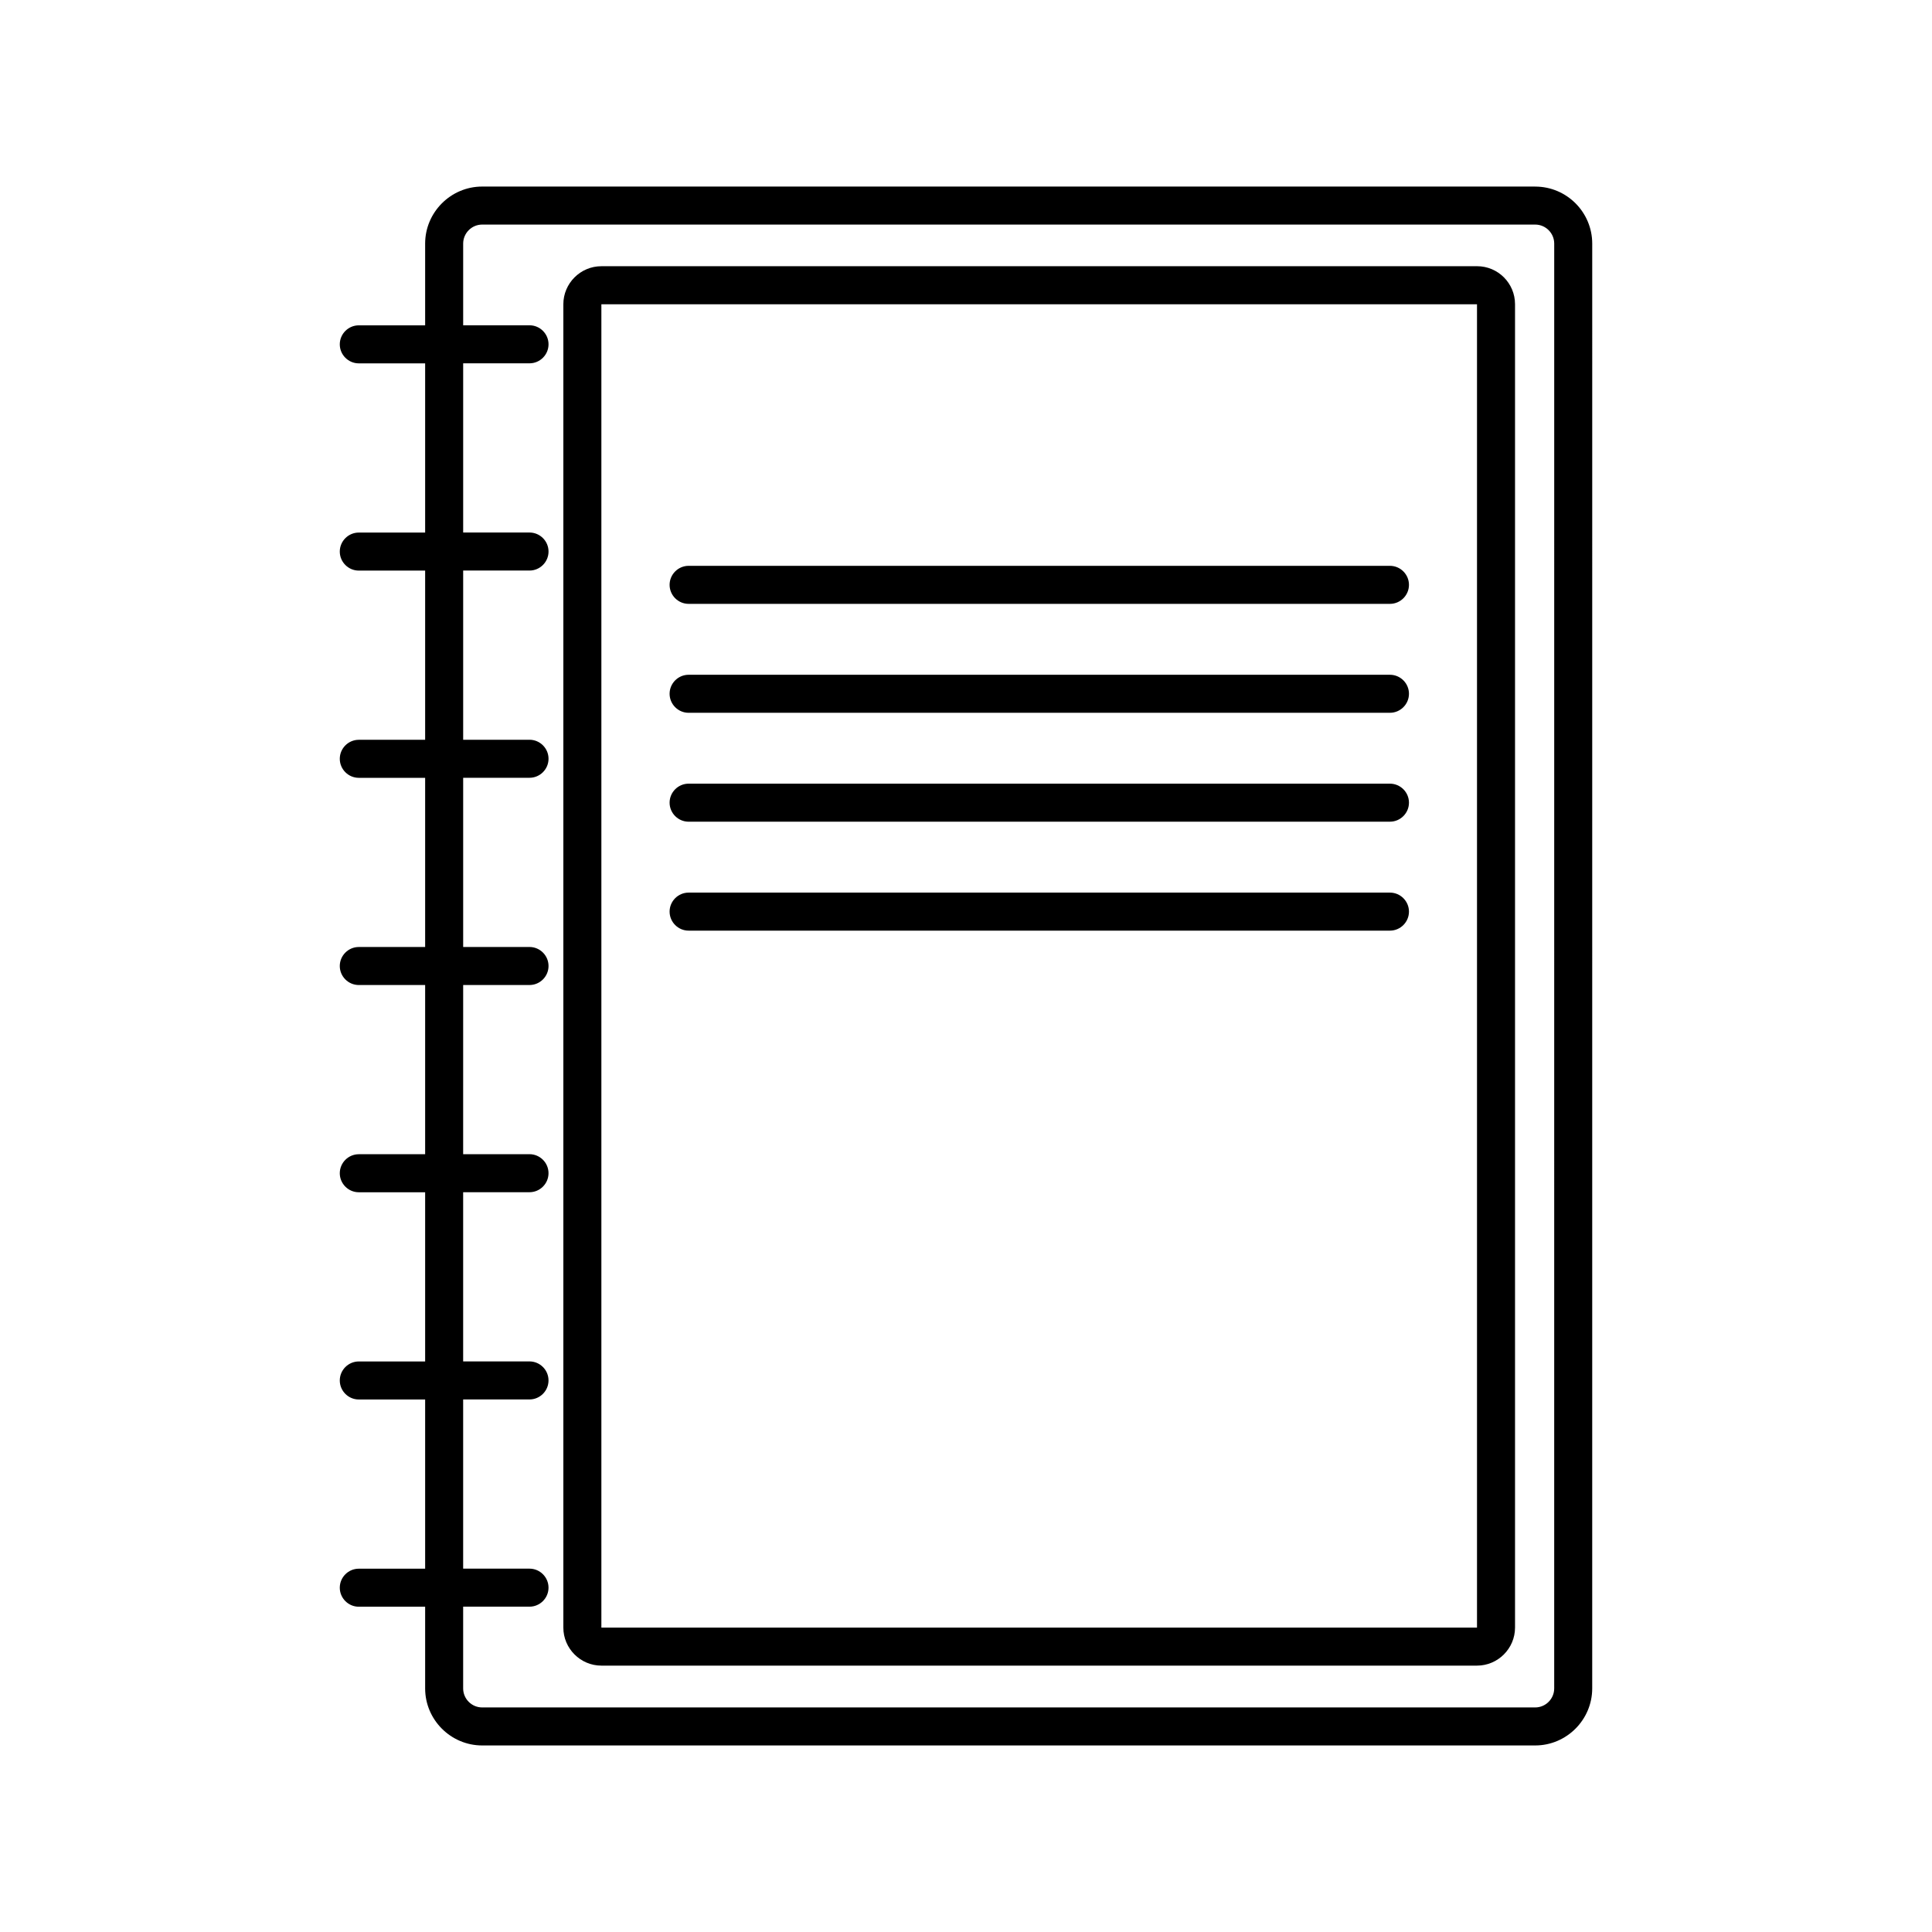<?xml version="1.0" encoding="UTF-8"?>
<!-- Uploaded to: SVG Repo, www.svgrepo.com, Generator: SVG Repo Mixer Tools -->
<svg fill="#000000" width="800px" height="800px" version="1.1" viewBox="144 144 512 512" xmlns="http://www.w3.org/2000/svg">
 <g>
  <path d="m550.84 193.44h-279.06c-8.312 0-15.113 6.801-15.113 15.113v21.664h-17.582c-2.769 0-5.039 2.266-5.039 5.039 0 2.769 2.266 5.039 5.039 5.039h17.582v44.84h-17.582c-2.769 0-5.039 2.266-5.039 5.039 0 2.769 2.266 5.039 5.039 5.039h17.582v44.84h-17.582c-2.769 0-5.039 2.266-5.039 5.039 0 2.769 2.266 5.039 5.039 5.039h17.582v44.832h-17.582c-2.769 0-5.039 2.266-5.039 5.039 0 2.769 2.266 5.039 5.039 5.039h17.582v44.84h-17.582c-2.769 0-5.039 2.266-5.039 5.039 0 2.769 2.266 5.039 5.039 5.039h17.582v44.84h-17.582c-2.769 0-5.039 2.266-5.039 5.039 0 2.769 2.266 5.039 5.039 5.039h17.582v44.84h-17.582c-2.769 0-5.039 2.266-5.039 5.039 0 2.769 2.266 5.039 5.039 5.039h17.582v21.652c0 8.312 6.801 15.113 15.113 15.113h279.06c8.312 0 15.113-6.801 15.113-15.113l0.004-382.89c0-8.312-6.75-15.113-15.113-15.113zm5.039 398.01c0 2.769-2.266 5.039-5.039 5.039h-279.06c-2.769 0-5.039-2.266-5.039-5.039v-21.664h17.582c2.769 0 5.039-2.266 5.039-5.039 0-2.769-2.266-5.039-5.039-5.039h-17.582v-44.84h17.582c2.769 0 5.039-2.266 5.039-5.039 0-2.769-2.266-5.039-5.039-5.039h-17.582v-44.84h17.582c2.769 0 5.039-2.266 5.039-5.039 0-2.769-2.266-5.039-5.039-5.039h-17.582l0.004-44.832h17.582c2.769 0 5.039-2.266 5.039-5.039 0-2.769-2.266-5.039-5.039-5.039h-17.582v-44.84h17.582c2.769 0 5.039-2.266 5.039-5.039 0-2.769-2.266-5.039-5.039-5.039h-17.582v-44.84h17.582c2.769 0 5.039-2.266 5.039-5.039 0-2.769-2.266-5.039-5.039-5.039h-17.582v-44.84h17.582c2.769 0 5.039-2.266 5.039-5.039 0-2.769-2.266-5.039-5.039-5.039h-17.582v-21.652c0-2.769 2.266-5.039 5.039-5.039h279.06c2.769 0 5.039 2.266 5.039 5.039z"/>
  <path d="m535.42 214.55h-232.05c-5.543 0-10.078 4.535-10.078 10.078v350.7c0 5.543 4.535 10.078 10.078 10.078h232.05c5.543 0 10.078-4.535 10.078-10.078v-350.71c0-5.539-4.484-10.074-10.078-10.074zm-232.05 360.83v-350.75h232.05v350.7h-232.05z"/>
  <path d="m512.35 293.95h-185.86c-2.769 0-5.039 2.266-5.039 5.039 0 2.769 2.266 5.039 5.039 5.039h185.86c2.769 0 5.039-2.266 5.039-5.039 0-2.769-2.269-5.039-5.039-5.039z"/>
  <path d="m512.35 322.82h-185.86c-2.769 0-5.039 2.266-5.039 5.039 0 2.769 2.266 5.039 5.039 5.039l185.86-0.004c2.769 0 5.039-2.266 5.039-5.039 0-2.769-2.269-5.035-5.039-5.035z"/>
  <path d="m512.35 351.68h-185.86c-2.769 0-5.039 2.266-5.039 5.039 0 2.769 2.266 5.039 5.039 5.039l185.86-0.004c2.769 0 5.039-2.266 5.039-5.039 0-2.769-2.269-5.035-5.039-5.035z"/>
  <path d="m512.35 380.55h-185.86c-2.769 0-5.039 2.266-5.039 5.039 0 2.769 2.266 5.039 5.039 5.039h185.86c2.769 0 5.039-2.266 5.039-5.039 0-2.769-2.269-5.039-5.039-5.039z"/>
 </g>
</svg>